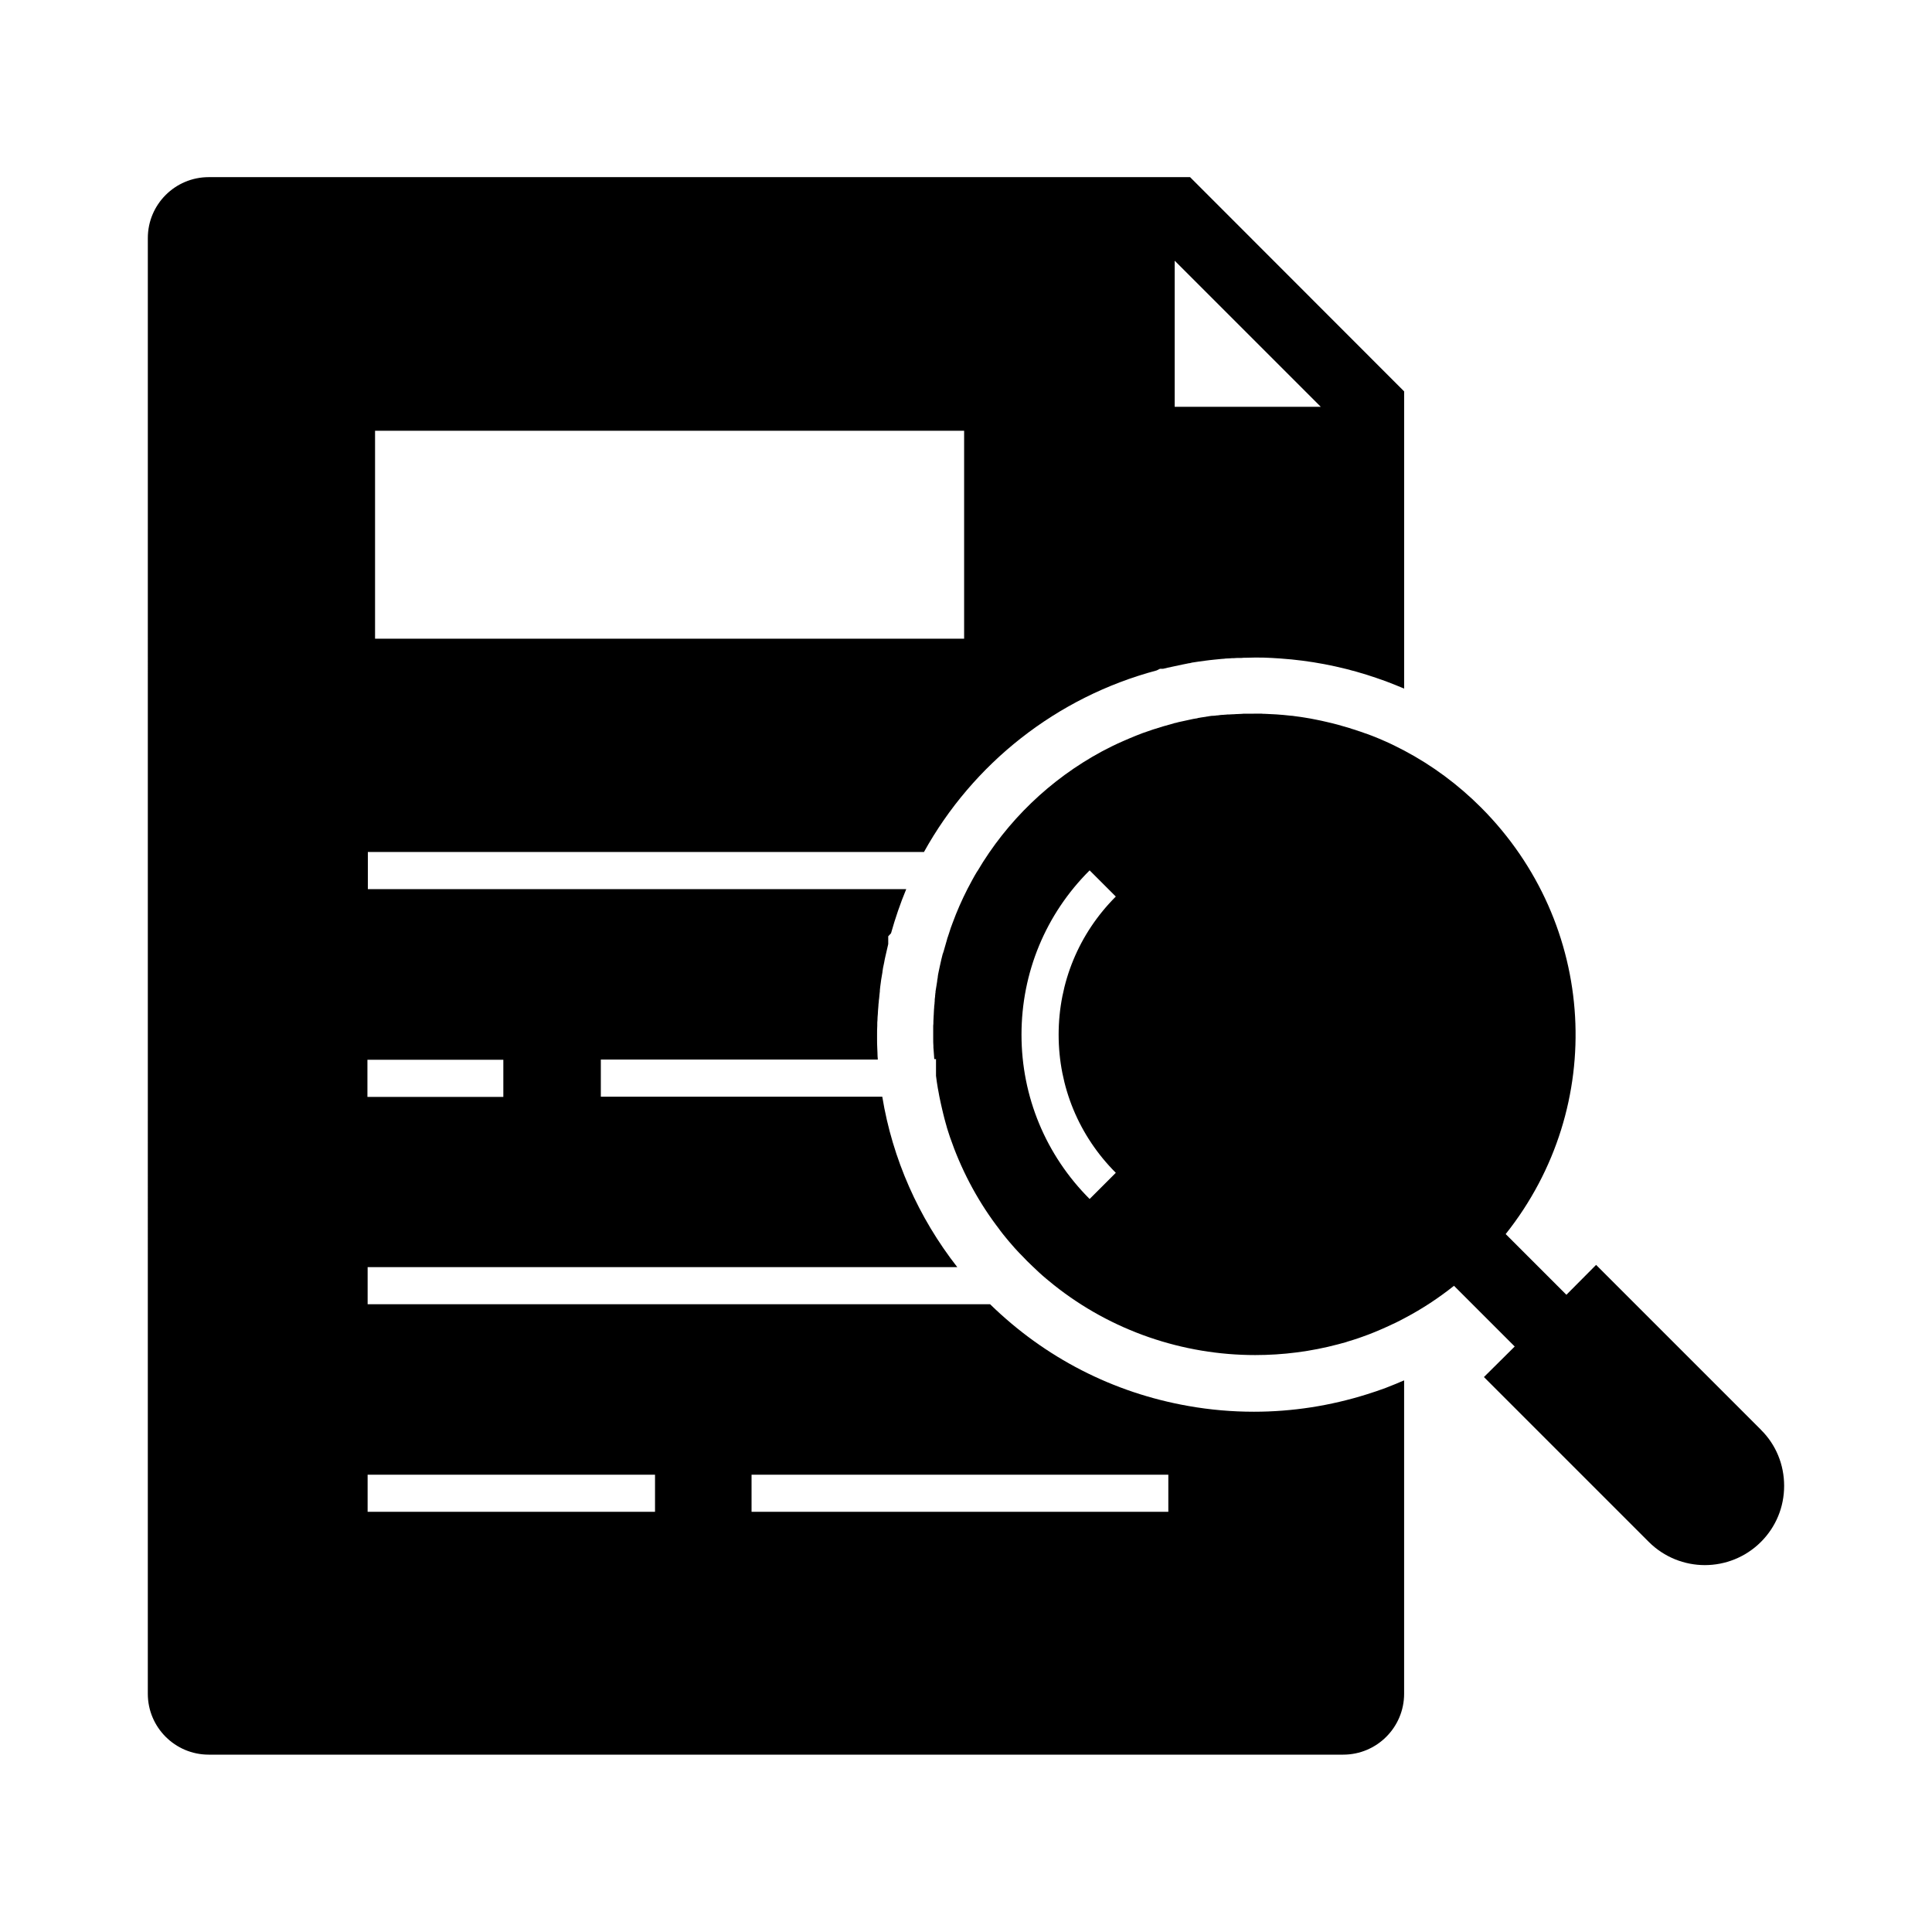 <?xml version="1.0" encoding="UTF-8"?>
<!-- Uploaded to: SVG Repo, www.svgrepo.com, Generator: SVG Repo Mixer Tools -->
<svg fill="#000000" width="800px" height="800px" version="1.1" viewBox="144 144 512 512" xmlns="http://www.w3.org/2000/svg">
 <g>
  <path d="m388.83 369.84c12.988-23.469 35.129-41.082 61.695-48.168l0.887-0.441h0.836c0.836-0.195 1.625-0.395 2.41-0.543 0.246-0.051 0.441-0.098 0.688-0.148 0.688-0.148 1.379-0.297 2.066-0.441 0.395-0.098 0.836-0.148 1.23-0.246 0.195-0.051 0.395-0.098 0.59-0.098 0.148-0.051 0.297-0.051 0.441-0.098l0.148-0.051c1.277-0.195 2.559-0.395 3.789-0.543 0.395-0.051 0.789-0.098 1.18-0.148h0.051c0.297-0.051 0.59-0.051 0.887-0.098 0.344-0.051 0.641-0.051 0.984-0.098 0.344-0.051 0.641-0.051 0.984-0.098 0.246 0 0.492-0.051 0.738-0.051l0.344-0.051c0.395 0 0.738-0.051 1.133-0.051 0.344-0.051 0.738-0.051 1.082-0.051 0.492-0.051 1.031-0.051 1.523-0.051 0.344 0 0.688 0 1.082-0.051h0.395c0.789 0 1.523-0.051 2.312-0.051h0.098 1.18 0.051c0.738 0 1.477 0 2.262 0.051l1.18 0.051c0.789 0.051 1.574 0.098 2.312 0.148 7.824 0.543 15.5 2.016 22.879 4.328 1.672 0.543 3.297 1.082 4.922 1.672 1.672 0.641 3.297 1.277 4.922 1.969v-78.762l-56.727-56.777h-260.07c-8.906 0-16.137 7.231-16.137 16.137l-0.004 385.78c0 8.906 7.231 16.137 16.137 16.137h300.66c8.906 0 16.137-7.231 16.137-16.137v-83.051c-1.625 0.688-3.246 1.379-4.922 2.016-1.625 0.59-3.297 1.18-4.922 1.672-9.691 3.051-19.777 4.625-29.961 4.625-5.758 0-11.562-0.492-17.367-1.523-19.926-3.492-38.031-12.793-52.547-26.961h-164.96v-9.84h156.26c-10.281-13.137-17.172-28.684-19.875-45.164h-74.586v-9.84h73.406c-0.051-0.59-0.098-1.23-0.098-1.82v-0.051c0-0.395-0.051-0.789-0.051-1.18-0.051-0.887-0.051-1.625-0.051-2.312v-1.18-0.051c0-0.789 0-1.574 0.051-2.363v-0.297c0-0.395 0-0.789 0.051-1.18 0-0.543 0.051-1.082 0.098-1.625 0-0.297 0.051-0.641 0.051-0.934 0.051-0.395 0.051-0.789 0.098-1.18 0-0.344 0.051-0.688 0.098-1.082 0-0.297 0.051-0.641 0.098-0.934 0.051-0.344 0.051-0.688 0.098-1.031 0.051-0.297 0.051-0.59 0.098-0.887v-0.246c0.051-0.297 0.051-0.641 0.098-0.934 0.148-1.277 0.344-2.559 0.59-3.887v-0.098c0.051-0.344 0.098-0.641 0.148-0.984 0.098-0.492 0.195-0.984 0.297-1.426 0.098-0.641 0.246-1.277 0.395-1.918 0.051-0.195 0.098-0.395 0.148-0.641 0.195-0.789 0.344-1.574 0.543-2.363v-2.066l0.738-0.789c1.133-4.035 2.461-7.922 4.035-11.711h-142.68v-9.84h147.35zm66.473-156.75 38.719 38.719h-38.719zm-211.91 45.07h156.11v55.105l-156.11-0.004zm99.777 276.65h110.45v9.84h-110.45zm-25.582 0v9.84h-76.164v-9.84zm-40.199-109.96v9.84h-36.016v-9.84z"/>
  <path d="m610.67 522.9-43.688-43.691-7.871 7.922-16.09-16.09c26.961-33.898 24.254-82.215-6.543-113.06-6.051-6.051-12.891-11.121-20.32-15.055-1.625-0.836-3.246-1.672-4.922-2.41-1.18-0.543-2.41-1.031-3.641-1.523-0.492-0.195-1.031-0.395-1.574-0.59h-0.051c-0.543-0.195-1.082-0.395-1.672-0.59-0.051 0-0.148-0.051-0.195-0.051-0.543-0.195-1.082-0.344-1.625-0.543h-0.051c-0.297-0.098-0.59-0.195-0.887-0.297-1.918-0.59-3.887-1.133-5.856-1.574-0.984-0.246-1.969-0.441-2.953-0.641-0.984-0.195-1.969-0.395-3-0.543-0.297-0.051-0.641-0.098-0.934-0.148-0.641-0.098-1.23-0.148-1.82-0.246-0.297-0.051-0.641-0.098-0.934-0.098-0.641-0.051-1.23-0.148-1.871-0.195-0.641-0.051-1.23-0.098-1.871-0.148-0.297 0-0.641-0.051-0.984-0.051s-0.688-0.051-1.031-0.051l-1.082-0.051c-0.297 0-0.59 0-0.934-0.051h-0.934-1.031l-0.051 0.012h-0.887-0.836-0.441c-0.395 0-0.738 0-1.082 0.051h-0.051c-0.395 0-0.738 0.051-1.133 0.051h-0.098-0.051c-0.246 0-0.492 0.051-0.738 0.051h-0.195c-0.297 0-0.641 0.051-0.934 0.051h-0.051-0.297-0.148c-0.098 0-0.195 0-0.297 0.051h-0.246c-0.195 0-0.441 0.051-0.641 0.051h-0.148c-0.246 0-0.441 0.051-0.641 0.051l-0.297 0.051c-0.148 0-0.297 0.051-0.441 0.051h-0.148c-0.344 0.051-0.641 0.098-0.984 0.098h-0.051-0.195c-0.395 0.051-0.836 0.098-1.277 0.195-0.098 0-0.195 0-0.297 0.051-0.441 0.051-0.887 0.148-1.328 0.195-0.195 0.051-0.395 0.051-0.543 0.098-0.148 0-0.297 0.051-0.441 0.098l-0.148 0.051h-0.098c-0.297 0.051-0.59 0.098-0.887 0.148-0.641 0.148-1.23 0.246-1.82 0.395l-0.441 0.098c-0.195 0.051-0.441 0.098-0.688 0.148-0.246 0.051-0.492 0.098-0.688 0.148-0.195 0.051-0.492 0.098-0.738 0.195-0.246 0.051-0.441 0.098-0.688 0.148-0.051 0-0.098 0-0.098 0.051-1.871 0.492-3.691 1.031-5.512 1.625-0.887 0.297-1.82 0.641-2.707 0.934-1.133 0.441-2.312 0.887-3.445 1.379-1.082 0.441-2.117 0.934-3.148 1.379-0.984 0.441-1.918 0.934-2.902 1.426-0.441 0.246-0.887 0.441-1.328 0.688-13.676 7.379-25.141 18.402-33.012 31.785v-0.051c-0.934 1.523-1.77 3.148-2.609 4.723-1.477 2.902-2.805 5.902-3.938 9.004-0.148 0.441-0.344 0.887-0.492 1.328-0.148 0.441-0.297 0.887-0.441 1.379-0.098 0.344-0.246 0.688-0.344 1.031-0.098 0.195-0.148 0.441-0.195 0.641-0.098 0.344-0.195 0.688-0.297 1.031-0.148 0.441-0.246 0.934-0.395 1.379-0.051 0.246-0.148 0.441-0.195 0.688-0.051 0.098-0.051 0.195-0.098 0.297l-0.098 0.297-0.051 0.098c-0.246 0.984-0.492 1.918-0.688 2.902l-0.098 0.441c-0.098 0.543-0.246 1.082-0.344 1.625-0.098 0.395-0.148 0.789-0.195 1.18v0.098c-0.051 0.246-0.098 0.543-0.148 0.836v0.148c-0.148 0.836-0.246 1.672-0.395 2.461-0.051 0.195-0.051 0.395-0.051 0.543 0 0.098 0 0.148-0.051 0.246v0.195c-0.051 0.195-0.051 0.395-0.051 0.59l-0.051 0.395c0 0.148-0.051 0.246-0.051 0.395v0.051 0.246 0.098c0 0.195-0.051 0.395-0.051 0.59v0.148c-0.051 0.246-0.051 0.543-0.098 0.836v0.148 0.051c0 0.195-0.051 0.395-0.051 0.59 0 0.344-0.051 0.688-0.051 1.031v0.098c0 0.246-0.051 0.543-0.051 0.789v0.098c0 0.344-0.051 0.738-0.051 1.082v0.098 0.051c0 0.344 0 0.641-0.051 0.984v0.492 0.887 0.887 0.098 0.984 0.098c0 0.641 0 1.23 0.051 1.871v0.051c0 0.344 0 0.641 0.051 0.984 0.051 0.688 0.098 1.328 0.148 2.016 0 0.148 0 0.344 0.051 0.492h0.441v4.43c0.148 1.133 0.297 2.262 0.492 3.344 0.051 0.148 0.051 0.344 0.098 0.492 0.098 0.543 0.195 1.082 0.297 1.625 0.148 0.641 0.246 1.23 0.395 1.871 0.195 0.934 0.441 1.871 0.641 2.754 0.098 0.395 0.195 0.789 0.297 1.18 0.195 0.789 0.441 1.574 0.641 2.312v0.051c0.098 0.297 0.195 0.641 0.297 0.934 0.195 0.543 0.344 1.133 0.543 1.672 2.856 8.316 6.938 16.188 12.203 23.273 0.395 0.492 0.738 0.984 1.133 1.523 0.492 0.641 0.984 1.277 1.523 1.918 0.543 0.641 1.082 1.328 1.672 1.969 0.395 0.492 0.836 0.934 1.277 1.426 0.395 0.441 0.836 0.887 1.277 1.328l0.051 0.051c0.441 0.441 0.887 0.934 1.328 1.379 0.492 0.492 0.984 0.934 1.477 1.426 0.59 0.543 1.133 1.082 1.723 1.625 1.23 1.133 2.559 2.215 3.836 3.246 15.301 12.203 34.242 18.598 53.383 18.598 7.379 0 14.762-0.934 21.992-2.856 0.738-0.195 1.426-0.395 2.164-0.59 0.051 0 0.051 0 0.098-0.051 0.59-0.195 1.18-0.344 1.77-0.543 0.836-0.246 1.625-0.543 2.461-0.836 2.117-0.738 4.231-1.625 6.297-2.559 1.672-0.738 3.297-1.523 4.922-2.41 4.574-2.41 8.906-5.266 12.988-8.512l16.09 16.09-8.156 8.094 43.691 43.691c4.082 4.082 9.496 6.148 14.859 6.148 5.363 0 10.773-2.066 14.859-6.148 3.984-3.984 6.148-9.25 6.148-14.859 0-5.609-2.164-10.922-6.152-14.855zm-170.97-68.094-6.938 6.938c-11.609-11.609-18.055-27.109-18.055-43.543s6.394-31.93 18.055-43.543l6.938 6.938c-9.789 9.789-15.152 22.781-15.152 36.605s5.363 26.812 15.152 36.605z"/>
 </g>
</svg>